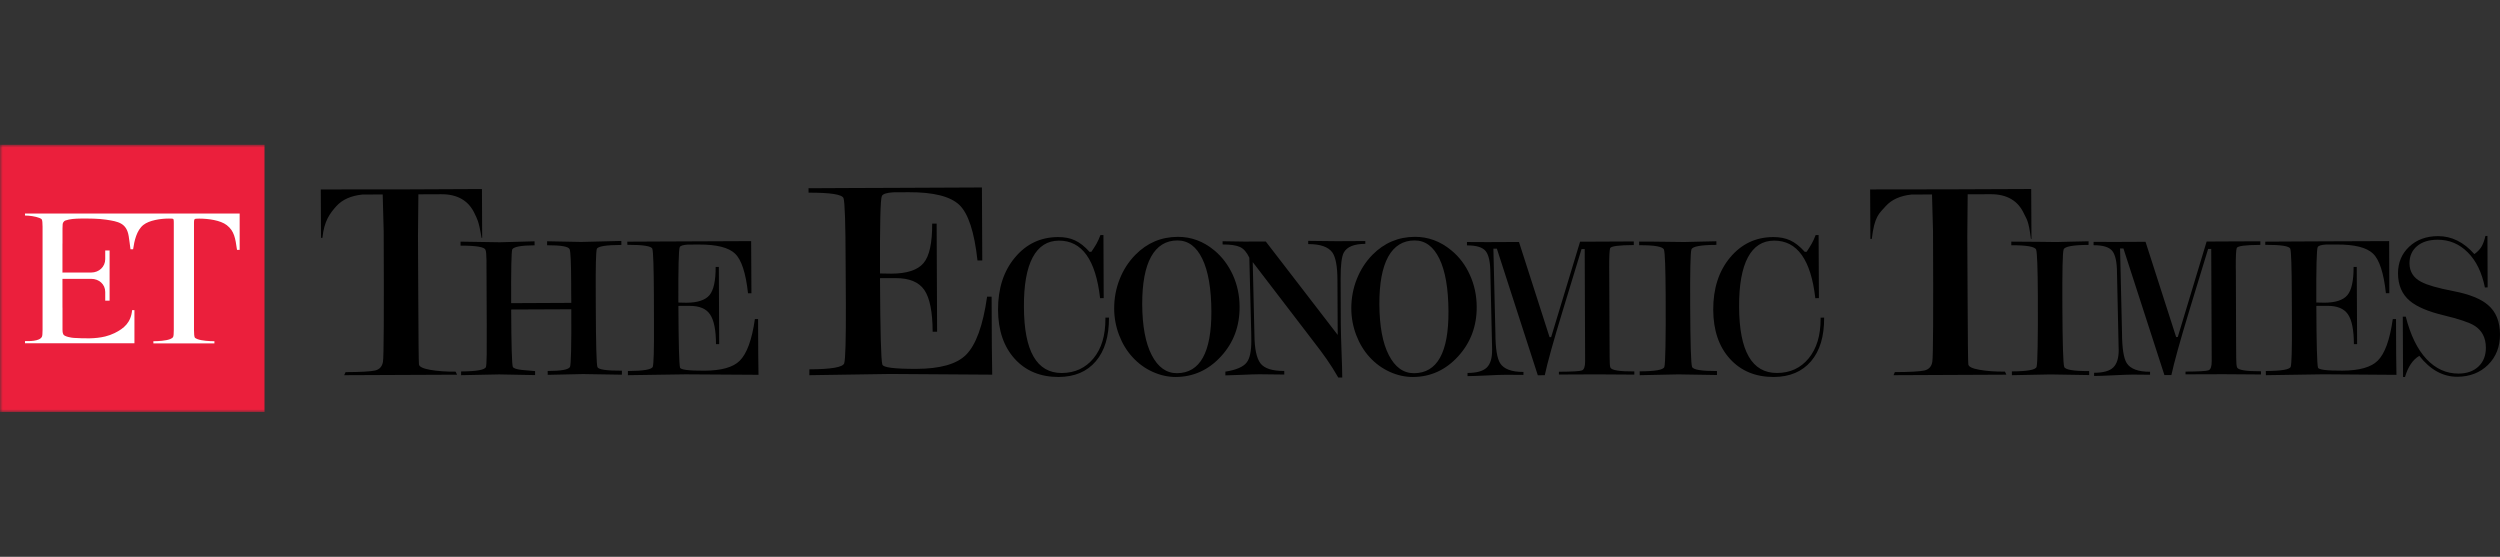<?xml version="1.0" encoding="UTF-8"?> <svg xmlns="http://www.w3.org/2000/svg" xmlns:xlink="http://www.w3.org/1999/xlink" width="449px" height="100px" viewBox="0 0 449 100" version="1.1"><rect x="0" y="0" width="449" height="100" fill="#333333" stroke="none"/><title>the-economic-times-logo</title><defs><polygon id="path-1" points="0 48 449 48 449 0 0 0"></polygon></defs><g id="the-economic-times-logo" stroke="none" stroke-width="1" fill="none" fill-rule="evenodd"><g id="Group-38" transform="translate(0, 26)"><path d="M446.859,28.79 C445.578,27.673 443.504,26.839 440.672,26.294 C437.833,25.749 435.882,25.185 434.833,24.617 C433.447,23.888 432.753,22.775 432.743,21.301 C432.739,20.013 433.193,18.98 434.09,18.213 C434.991,17.449 436.222,17.062 437.773,17.055 C439.857,17.042 441.68,17.791 443.199,19.316 C444.719,20.815 445.74,22.927 446.288,25.628 L446.78,25.619 L446.745,16.371 L446.383,16.374 C446.193,17.201 445.946,17.867 445.642,18.359 C445.327,18.85 444.918,19.268 444.392,19.636 C442.486,17.474 440.31,16.402 437.855,16.408 C435.749,16.418 434.021,17.052 432.686,18.311 C431.341,19.576 430.684,21.171 430.681,23.105 C430.694,25.204 431.398,26.858 432.812,28.045 C434.059,29.091 436.07,29.95 438.845,30.619 C441.623,31.285 443.465,31.906 444.386,32.474 C445.768,33.326 446.456,34.655 446.463,36.449 C446.466,37.828 446.038,38.954 445.156,39.807 C444.259,40.66 443.059,41.091 441.556,41.095 C439.362,41.103 437.443,40.229 435.803,38.494 C434.164,36.741 432.923,34.208 432.076,30.876 L431.541,30.879 L431.588,41.706 L431.94,41.706 C432.476,39.871 433.336,38.602 434.506,37.908 C436.482,40.426 438.765,41.675 441.341,41.668 C443.589,41.649 445.426,40.936 446.863,39.515 C448.299,38.083 449.007,36.259 449,34.043 C448.987,31.75 448.28,30.004 446.859,28.79" id="Fill-1" fill="#000000"></path><path d="M430.325,31.305 L429.742,31.309 C429.219,35.028 428.315,37.526 427.027,38.788 C425.835,39.961 423.722,40.557 420.69,40.57 C417.864,40.582 416.403,40.401 416.31,40.012 C416.142,39.416 416.039,35.728 416.015,28.94 L418.026,28.931 C419.77,28.924 421.004,29.435 421.696,30.459 C422.4,31.489 422.747,33.268 422.761,35.811 L423.338,35.811 L423.271,21.94 L422.707,21.946 C422.71,24.416 422.345,26.115 421.591,27.009 C420.839,27.9 419.463,28.357 417.445,28.363 L416.009,28.332 C415.983,22.095 416.069,18.779 416.256,18.398 C416.367,18.132 416.862,17.977 417.715,17.922 C418.368,17.92 419.022,17.92 419.694,17.916 C422.872,17.9 425.041,18.443 426.189,19.543 C427.341,20.636 428.115,23.021 428.511,26.664 L429.123,26.664 L429.092,17.301 L417.963,17.342 C416.844,17.352 415.049,17.361 412.565,17.368 C410.088,17.381 408.182,17.387 406.844,17.399 L406.844,17.973 C409.686,17.964 411.176,18.195 411.338,18.687 C411.497,19.169 411.59,21.911 411.604,26.889 L411.628,32.209 C411.648,36.813 411.571,39.365 411.413,39.862 L411.411,39.862 C411.256,40.364 409.755,40.623 406.936,40.63 L406.95,41.384 L417.279,41.226 L430.404,41.321 L430.352,37.694 L430.325,31.305 Z" id="Fill-3" fill="#000000"></path><path d="M401.778,39.984 C401.68,39.765 401.622,39.191 401.622,38.256 C401.616,37.305 401.612,36.427 401.605,35.621 L401.561,22.832 L401.547,21.975 C401.541,20.064 401.591,18.922 401.715,18.558 C401.823,18.183 403.251,17.993 405.955,17.981 L405.963,17.34 L402.027,17.353 L398.849,17.368 C398.617,17.368 398.201,17.372 397.628,17.375 C397.054,17.372 396.619,17.378 396.311,17.378 L391.129,34.527 L390.834,34.534 L385.337,17.426 L379.743,17.451 L376.01,17.435 L376.004,18.041 C377.703,18.034 378.823,18.38 379.375,19.081 C379.921,19.775 380.206,21.088 380.212,22.984 L380.51,36.684 L380.52,36.833 C380.526,38.31 380.197,39.359 379.54,39.994 C378.896,40.628 377.751,40.945 376.099,40.951 L376.099,41.525 C376.844,41.519 377.986,41.487 379.54,41.404 C381.085,41.326 382.265,41.284 383.067,41.278 L386.149,41.306 L386.149,40.767 C384.031,40.777 382.626,40.256 381.957,39.213 C381.405,38.332 381.129,36.541 381.113,33.84 L380.764,18.627 L381.367,18.625 L388.728,41.363 L389.981,41.357 C390.469,39.093 391.525,35.289 393.149,29.943 L396.581,18.707 L397.138,18.707 L397.221,38.855 C397.227,39.813 397.043,40.361 396.646,40.507 C396.25,40.65 394.87,40.729 392.523,40.739 L392.517,41.23 L399.386,41.208 L406.072,41.256 L406.072,40.678 C403.389,40.694 401.968,40.46 401.778,39.984" id="Fill-5" fill="#000000"></path><path d="M370.737,39.898 C370.541,39.384 370.433,35.747 370.401,28.981 C370.376,22.742 370.436,19.343 370.63,18.804 C370.804,18.272 372.298,18.002 375.105,17.983 L375.111,17.336 C374.388,17.336 373.31,17.365 371.845,17.406 C370.395,17.45 369.548,17.472 369.31,17.469 C369.285,17.472 368.273,17.463 366.262,17.431 C364.246,17.406 362.565,17.396 361.229,17.396 L361.229,18.046 C364.023,18.04 365.504,18.3 365.692,18.845 C365.873,19.394 365.971,22.124 365.996,27.031 C366.019,31.004 365.999,34.077 365.961,36.235 C365.926,38.392 365.86,39.618 365.765,39.898 L365.764,39.898 C365.593,40.424 364.122,40.69 361.334,40.703 L361.337,41.385 L368.264,41.248 L375.219,41.362 L375.209,40.646 C372.422,40.655 370.918,40.405 370.737,39.898" id="Fill-7" fill="#000000"></path><polygon id="Fill-9" fill="#000000" points="340.313 40.83 340.313 40.83 340.313 40.829"></polygon><path d="M355.501,40.411 C354.223,40.186 353.567,39.866 353.51,39.444 C353.456,39.029 353.411,34.932 353.38,27.139 L353.329,16.42 L353.395,8.896 L357.499,8.88 C360.44,8.865 362.444,10.038 363.522,12.406 C363.928,13.3 364.344,13.509 364.756,16.914 L364.851,16.914 L364.804,7.945 L350.189,8.005 L335.876,8.024 L335.923,16.914 L336.171,16.914 C336.656,12.809 337.496,12.349 338.686,11.011 C339.755,9.838 341.302,9.147 343.335,8.937 L346.989,8.928 L347.17,15.583 C347.236,30.326 347.198,38.122 347.043,38.975 C346.906,39.834 346.421,40.348 345.631,40.538 C344.826,40.715 343.059,40.82 340.313,40.83 L340.081,41.384 L360.345,41.293 L360.091,40.741 C358.318,40.757 356.789,40.643 355.501,40.411" id="Fill-11" fill="#000000"></path><path d="M326.98,31.263 C326.989,34.243 326.272,36.599 324.845,38.352 C323.405,40.099 321.519,40.98 319.143,40.986 C314.658,41.005 312.371,37.048 312.343,29.125 C312.321,25.201 312.847,22.242 313.916,20.229 C314.985,18.228 316.539,17.227 318.623,17.214 C322.771,17.198 325.242,20.641 326.031,27.553 L326.676,27.547 L326.621,16.221 L326.089,16.215 C325.885,16.792 325.632,17.312 325.368,17.791 C325.09,18.27 324.791,18.752 324.465,19.227 L324.132,19.227 C323.269,18.266 322.416,17.585 321.537,17.176 C320.662,16.77 319.647,16.571 318.477,16.577 C315.35,16.586 312.765,17.81 310.729,20.245 C308.693,22.689 307.684,25.812 307.696,29.652 C307.716,33.333 308.715,36.272 310.703,38.453 C312.695,40.638 315.315,41.716 318.588,41.706 C321.445,41.687 323.663,40.749 325.261,38.881 L325.261,38.881 C326.856,37.017 327.636,34.411 327.617,31.044 L326.98,31.05 L326.98,31.263 Z" id="Fill-13" fill="#000000"></path><path d="M303.896,39.891 C303.699,39.378 303.588,35.741 303.557,28.975 C303.525,22.729 303.598,19.343 303.782,18.798 C303.959,18.262 305.45,17.992 308.263,17.98 L308.263,17.333 C307.553,17.333 306.465,17.358 305.006,17.403 C303.56,17.441 302.707,17.466 302.475,17.466 C302.44,17.469 301.425,17.451 299.415,17.425 C297.397,17.393 295.72,17.384 294.388,17.39 L294.394,18.04 C297.182,18.025 298.663,18.29 298.847,18.839 C299.031,19.384 299.123,22.111 299.155,27.025 C299.174,31.008 299.164,34.077 299.12,36.226 C299.082,38.385 299.015,39.606 298.917,39.897 L298.917,39.897 C298.761,40.424 297.29,40.687 294.486,40.693 L294.492,41.385 L301.428,41.239 L308.371,41.353 L308.371,40.64 C305.577,40.646 304.093,40.405 303.896,39.891" id="Fill-15" fill="#000000"></path><path d="M289.225,40.011 C289.136,39.802 289.092,39.225 289.092,38.276 C289.089,37.335 289.069,36.464 289.079,35.651 L289.019,22.858 L289.012,21.996 C289.006,20.097 289.063,18.955 289.174,18.588 C289.294,18.217 290.709,18.027 293.427,18.011 L293.427,17.364 L289.494,17.383 L286.304,17.399 C286.066,17.399 285.666,17.402 285.089,17.402 C284.518,17.408 284.081,17.408 283.783,17.408 L278.584,34.555 L278.302,34.555 L272.809,17.459 L267.202,17.484 L263.465,17.466 L263.465,18.074 C265.165,18.062 266.288,18.413 266.84,19.114 C267.385,19.805 267.665,21.112 267.671,23.017 L267.985,36.714 L267.981,36.863 C267.994,38.334 267.671,39.393 267.011,40.024 C266.354,40.655 265.2,40.978 263.57,40.982 L263.567,41.552 C264.303,41.546 265.451,41.511 266.992,41.435 C268.546,41.356 269.729,41.308 270.544,41.311 L273.608,41.333 L273.614,40.801 C271.49,40.807 270.091,40.284 269.424,39.237 C268.87,38.363 268.59,36.571 268.575,33.873 L268.213,18.661 L268.835,18.658 L276.19,41.397 L277.442,41.387 C277.924,39.114 278.984,35.312 280.614,29.976 L284.042,18.733 L284.613,18.727 L284.687,38.885 C284.693,39.846 284.493,40.391 284.106,40.531 C283.719,40.68 282.33,40.753 279.98,40.766 L279.98,41.267 L286.84,41.238 L293.526,41.282 L293.526,40.708 C290.855,40.727 289.428,40.493 289.225,40.011" id="Fill-17" fill="#000000"></path><path d="M253.972,41.028 C252.057,41.034 250.55,39.953 249.434,37.775 C248.311,35.609 247.759,32.556 247.734,28.628 C247.722,24.893 248.251,22.059 249.32,20.105 C250.392,18.171 251.978,17.189 254.045,17.185 C255.961,17.173 257.442,18.264 258.514,20.464 C259.58,22.661 260.125,25.812 260.145,29.928 C260.182,37.309 258.124,41.002 253.972,41.028 M263.992,23.381 C263.199,21.599 262.072,20.115 260.63,18.939 C258.67,17.328 256.5,16.529 254.112,16.535 C251.131,16.548 248.59,17.632 246.475,19.779 C245.26,21.022 244.331,22.483 243.671,24.148 C243.012,25.816 242.688,27.585 242.694,29.436 C242.701,31.057 242.993,32.629 243.57,34.161 C244.157,35.695 244.952,37.014 245.984,38.146 C247.018,39.275 248.216,40.15 249.586,40.778 C250.96,41.405 252.358,41.71 253.766,41.706 C256.928,41.693 259.64,40.457 261.873,38.01 C264.112,35.558 265.238,32.591 265.216,29.091 C265.203,27.065 264.807,25.169 263.992,23.381" id="Fill-19" fill="#000000"></path><path d="M245.21,17.293 L240.097,17.319 L234.953,17.262 L234.953,17.838 C237.122,17.832 238.572,18.336 239.301,19.354 C239.888,20.213 240.199,21.843 240.205,24.246 L240.253,34.154 L227.335,17.375 L223.469,17.388 L219.574,17.328 L219.58,17.908 C220.985,17.899 222.023,18.054 222.695,18.358 C223.367,18.666 223.922,19.309 224.379,20.283 L224.725,33.98 L224.737,35.169 C224.747,37.052 224.471,38.364 223.922,39.075 C223.31,39.887 222.025,40.444 220.075,40.746 L220.075,41.418 C220.526,41.415 221.477,41.386 222.936,41.323 C224.392,41.256 225.46,41.221 226.155,41.218 L230.659,41.269 L230.652,40.625 C228.518,40.632 227.087,40.185 226.374,39.252 C225.676,38.327 225.321,36.634 225.296,34.154 L224.991,21.072 L235.15,34.335 C236.815,36.488 237.849,37.877 238.258,38.488 C238.949,39.484 239.663,40.59 240.351,41.801 L241.071,41.801 C241.068,40.872 241.02,39.338 240.941,37.22 C240.862,35.102 240.817,33.438 240.808,32.252 L240.776,24.031 C240.77,21.627 240.957,20.061 241.356,19.344 C241.93,18.317 243.209,17.803 245.213,17.794 L245.21,17.293 Z" id="Fill-21" fill="#000000"></path><path d="M211.386,41.025 C209.492,41.031 207.964,39.946 206.85,37.778 C205.721,35.603 205.163,32.559 205.141,28.631 C205.138,24.893 205.661,22.052 206.733,20.109 C207.811,18.168 209.388,17.189 211.459,17.185 C213.374,17.176 214.865,18.273 215.924,20.461 C216.996,22.654 217.545,25.819 217.564,29.934 C217.586,37.305 215.528,41.002 211.386,41.025 M221.42,23.384 C220.599,21.599 219.489,20.118 218.053,18.938 C216.092,17.321 213.91,16.526 211.538,16.539 C208.55,16.545 206.001,17.632 203.892,19.785 C202.677,21.025 201.744,22.48 201.087,24.148 C200.425,25.816 200.101,27.581 200.105,29.439 C200.111,31.056 200.403,32.632 200.98,34.16 C201.567,35.698 202.369,37.023 203.403,38.146 C204.427,39.274 205.636,40.153 207,40.774 C208.382,41.402 209.765,41.706 211.173,41.706 C214.335,41.687 217.05,40.457 219.293,38.006 C221.538,35.562 222.658,32.588 222.629,29.094 C222.626,27.068 222.223,25.168 221.42,23.384" id="Fill-23" fill="#000000"></path><path d="M198.531,31.263 C198.544,34.24 197.833,36.602 196.4,38.352 C194.957,40.093 193.07,40.977 190.707,40.993 C186.197,41.005 183.92,37.052 183.898,29.129 C183.872,25.204 184.399,22.242 185.464,20.235 C186.533,18.228 188.11,17.23 190.171,17.217 C194.313,17.195 196.793,20.641 197.577,27.553 L198.224,27.547 L198.179,16.218 L197.64,16.215 C197.425,16.789 197.186,17.315 196.92,17.801 C196.641,18.276 196.34,18.748 196.01,19.224 L195.674,19.23 C194.821,18.27 193.958,17.591 193.076,17.176 C192.217,16.77 191.192,16.567 190.025,16.577 C186.917,16.586 184.319,17.807 182.286,20.248 C180.247,22.689 179.238,25.819 179.248,29.649 C179.267,33.339 180.272,36.268 182.252,38.453 C184.237,40.632 186.87,41.712 190.139,41.706 C193.003,41.684 195.223,40.752 196.809,38.881 C198.405,37.02 199.182,34.408 199.175,31.044 L198.531,31.047 L198.531,31.263 Z" id="Fill-25" fill="#000000"></path><path d="M178.094,27.279 L177.283,27.282 C176.544,32.488 175.272,35.979 173.467,37.754 C171.802,39.4 168.849,40.231 164.597,40.249 C160.654,40.259 158.605,40.008 158.466,39.467 C158.228,38.63 158.095,33.464 158.047,23.959 L160.867,23.953 C163.324,23.944 165.031,24.654 166.017,26.093 C166.994,27.526 167.489,30.024 167.505,33.582 L168.304,33.575 L168.221,14.159 L167.422,14.162 C167.432,17.631 166.927,20.006 165.861,21.255 C164.809,22.501 162.883,23.141 160.067,23.148 L158.05,23.113 C158.009,14.378 158.12,9.74 158.383,9.207 C158.551,8.836 159.236,8.611 160.448,8.538 C161.355,8.535 162.272,8.528 163.204,8.522 C167.644,8.506 170.679,9.264 172.303,10.808 C173.911,12.352 174.996,15.669 175.557,20.782 L176.416,20.776 L176.353,7.669 L160.781,7.739 C159.211,7.742 156.696,7.749 153.223,7.767 C149.753,7.783 147.083,7.796 145.209,7.806 L145.218,8.604 C149.182,8.592 151.285,8.921 151.498,9.606 C151.729,10.291 151.856,14.112 151.875,21.087 L151.917,28.538 C151.939,34.98 151.843,38.55 151.618,39.251 C151.377,39.958 149.293,40.316 145.364,40.329 L145.361,41.385 L159.829,41.166 L178.202,41.289 L178.133,36.213 L178.094,27.279 Z" id="Fill-27" fill="#000000"></path><path d="M136.152,31.309 L135.578,31.309 C135.048,35.037 134.132,37.526 132.845,38.798 C131.661,39.974 129.556,40.56 126.511,40.576 C123.688,40.589 122.236,40.402 122.134,40.021 C121.969,39.422 121.871,35.731 121.842,28.94 L123.856,28.934 C125.591,28.928 126.831,29.432 127.523,30.465 C128.223,31.49 128.588,33.271 128.592,35.811 L129.165,35.811 L129.102,21.943 L128.531,21.943 C128.544,24.422 128.166,26.122 127.421,27.009 C126.672,27.907 125.283,28.36 123.279,28.37 L121.833,28.338 C121.81,22.095 121.893,18.782 122.08,18.395 C122.191,18.129 122.686,17.983 123.546,17.929 C124.189,17.926 124.855,17.923 125.525,17.919 C128.699,17.903 130.862,18.452 132.01,19.549 C133.168,20.643 133.945,23.021 134.344,26.67 L134.957,26.67 L134.906,17.304 L123.796,17.352 C122.664,17.352 120.875,17.364 118.398,17.374 C115.918,17.384 114.005,17.393 112.664,17.403 L112.673,17.97 C115.506,17.961 117.009,18.201 117.161,18.687 C117.32,19.175 117.415,21.908 117.437,26.886 L117.453,32.215 C117.475,36.81 117.402,39.361 117.24,39.863 L117.24,39.863 C117.075,40.363 115.591,40.62 112.771,40.637 L112.771,41.384 L123.104,41.232 L136.228,41.315 L136.181,37.694 L136.152,31.309 Z" id="Fill-29" fill="#000000"></path><path d="M107.298,39.923 C107.13,39.467 107.028,35.814 107.003,28.947 L106.996,26.743 C106.965,21.87 107.035,19.194 107.187,18.722 C107.339,18.246 108.811,17.999 111.599,17.989 L111.595,17.273 L104.396,17.453 L98.262,17.333 L98.259,18.046 C100.793,18.043 102.134,18.275 102.312,18.779 C102.486,19.277 102.569,21.277 102.582,24.777 L102.585,26.372 L102.604,28.395 L91.805,28.446 C91.777,22.428 91.846,19.207 92.001,18.782 C92.294,18.316 93.628,18.068 96.013,18.059 L96.007,17.342 L89.756,17.51 L82.715,17.399 L82.715,18.119 C85.528,18.107 87.012,18.357 87.187,18.868 C87.304,19.077 87.361,19.714 87.374,20.786 L87.371,21.277 L87.374,21.927 L87.377,22.71 L87.384,23.747 L87.396,27.035 L87.419,32.326 C87.431,34.606 87.428,36.394 87.412,37.681 C87.39,38.975 87.345,39.707 87.279,39.895 C87.12,40.424 85.617,40.693 82.813,40.713 L82.813,41.384 L89.641,41.245 L96.102,41.366 L96.102,40.649 C94.878,40.532 94.079,40.468 93.746,40.443 C92.75,40.329 92.205,40.145 92.1,39.878 C91.944,39.504 91.833,36.07 91.808,29.587 L102.604,29.542 C102.639,36.112 102.556,39.574 102.363,39.907 C102.106,40.389 100.774,40.623 98.361,40.63 L98.37,41.321 L104.713,41.182 L111.697,41.296 L111.691,40.576 C108.931,40.589 107.472,40.37 107.298,39.923" id="Fill-31" fill="#000000"></path><path d="M77.249,40.421 C75.968,40.186 75.305,39.872 75.244,39.45 C75.197,39.035 75.15,34.93 75.121,27.139 L75.07,16.423 L75.143,8.9 L79.244,8.883 C82.181,8.871 84.188,10.044 85.27,12.416 C85.669,13.309 85.949,13.474 86.491,16.715 L86.599,16.715 L86.557,7.951 L71.931,8.018 L57.611,8.024 L57.661,16.715 L57.906,16.715 C58.223,13.665 59.228,12.352 60.421,11.011 C61.493,9.844 63.037,9.15 65.07,8.944 L68.733,8.922 L68.911,15.583 C68.971,30.329 68.933,38.129 68.781,38.978 C68.635,39.831 68.162,40.351 67.373,40.541 C66.561,40.722 64.804,40.823 62.067,40.836 L61.813,41.384 L82.086,41.296 L81.832,40.747 C80.059,40.763 78.518,40.646 77.249,40.421" id="Fill-33" fill="#000000"></path><mask id="mask-2" fill="white"><use xlink:href="#path-1"></use></mask><g id="Clip-36"></g><g id="Group-15" mask="url(#mask-2)"><polygon id="Fill-9" fill="#EB1F3C" points="0 48 47.505 48 47.505 0 0 0"></polygon><path d="M11.585,22.945 L16.386,22.945 C17.765,22.945 18.899,21.933 18.899,20.539 L18.899,19.068 L18.899,18.982 L19.683,18.982 L19.683,28.005 L18.899,28.005 L18.899,27.556 L18.899,26.439 C18.899,25.046 17.775,24.081 16.386,24.081 L15.09,24.081 L13.399,24.081 L11.217,24.081 L11.217,29.247 L11.226,29.247 L11.226,33.237 C11.235,33.802 11.311,33.887 11.377,34.059 C11.575,34.46 12.861,34.67 13.276,34.689 C15.137,34.784 17.056,34.88 18.89,34.431 C19.466,34.288 20.033,34.088 20.581,33.821 C22.282,32.98 23.52,31.929 23.728,29.695 L24.144,29.695 L24.144,35.654 L4.488,35.654 L4.488,35.262 C5.121,35.262 7.096,35.338 7.521,34.489 C7.607,34.336 7.644,33.916 7.644,33.237 L7.644,14.723 C7.644,14.027 7.597,13.597 7.513,13.425 C7.465,13.33 7.324,13.234 7.067,13.139 C6.369,12.862 5.253,12.709 4.488,12.709 L4.488,12.356 L43.043,12.356 L43.043,18.763 L43.043,18.877 L42.57,18.877 C42.562,18.838 42.562,18.801 42.552,18.772 C42.268,16.824 42.089,15.487 40.728,14.437 C39.594,13.558 37.43,13.263 35.748,13.263 C35.295,13.263 35.049,13.292 35.002,13.34 C34.917,13.406 34.841,13.454 34.841,14.007 L34.841,33.258 C34.841,33.954 34.888,34.402 34.973,34.593 C35.012,34.689 35.172,34.794 35.445,34.9 C36.211,35.205 37.676,35.282 38.508,35.282 L38.508,35.673 L27.546,35.673 L27.546,35.282 C28.378,35.282 29.804,35.205 30.57,34.9 C30.843,34.794 31.014,34.661 31.098,34.499 C31.174,34.346 31.213,33.926 31.213,33.248 L31.213,14.027 C31.213,13.396 31.166,13.34 31.032,13.292 C30.967,13.263 30.73,13.253 30.324,13.253 C28.84,13.253 26.808,13.558 25.75,14.399 C24.532,15.373 24.125,17.245 23.907,18.763 L23.435,18.763 C23.303,17.837 23.227,17.063 23.114,16.404 C22.726,14.065 21.271,13.788 19.051,13.454 C17.652,13.244 16.055,13.244 14.496,13.253 C13.504,13.263 12.52,13.33 11.764,13.597 C11.556,13.673 11.424,13.817 11.339,13.979 C11.264,14.131 11.226,14.313 11.226,15.01 L11.226,17.741 L11.217,17.741 L11.217,22.955" id="Fill-11" fill="#FFFFFF"></path></g></g></g></svg> 